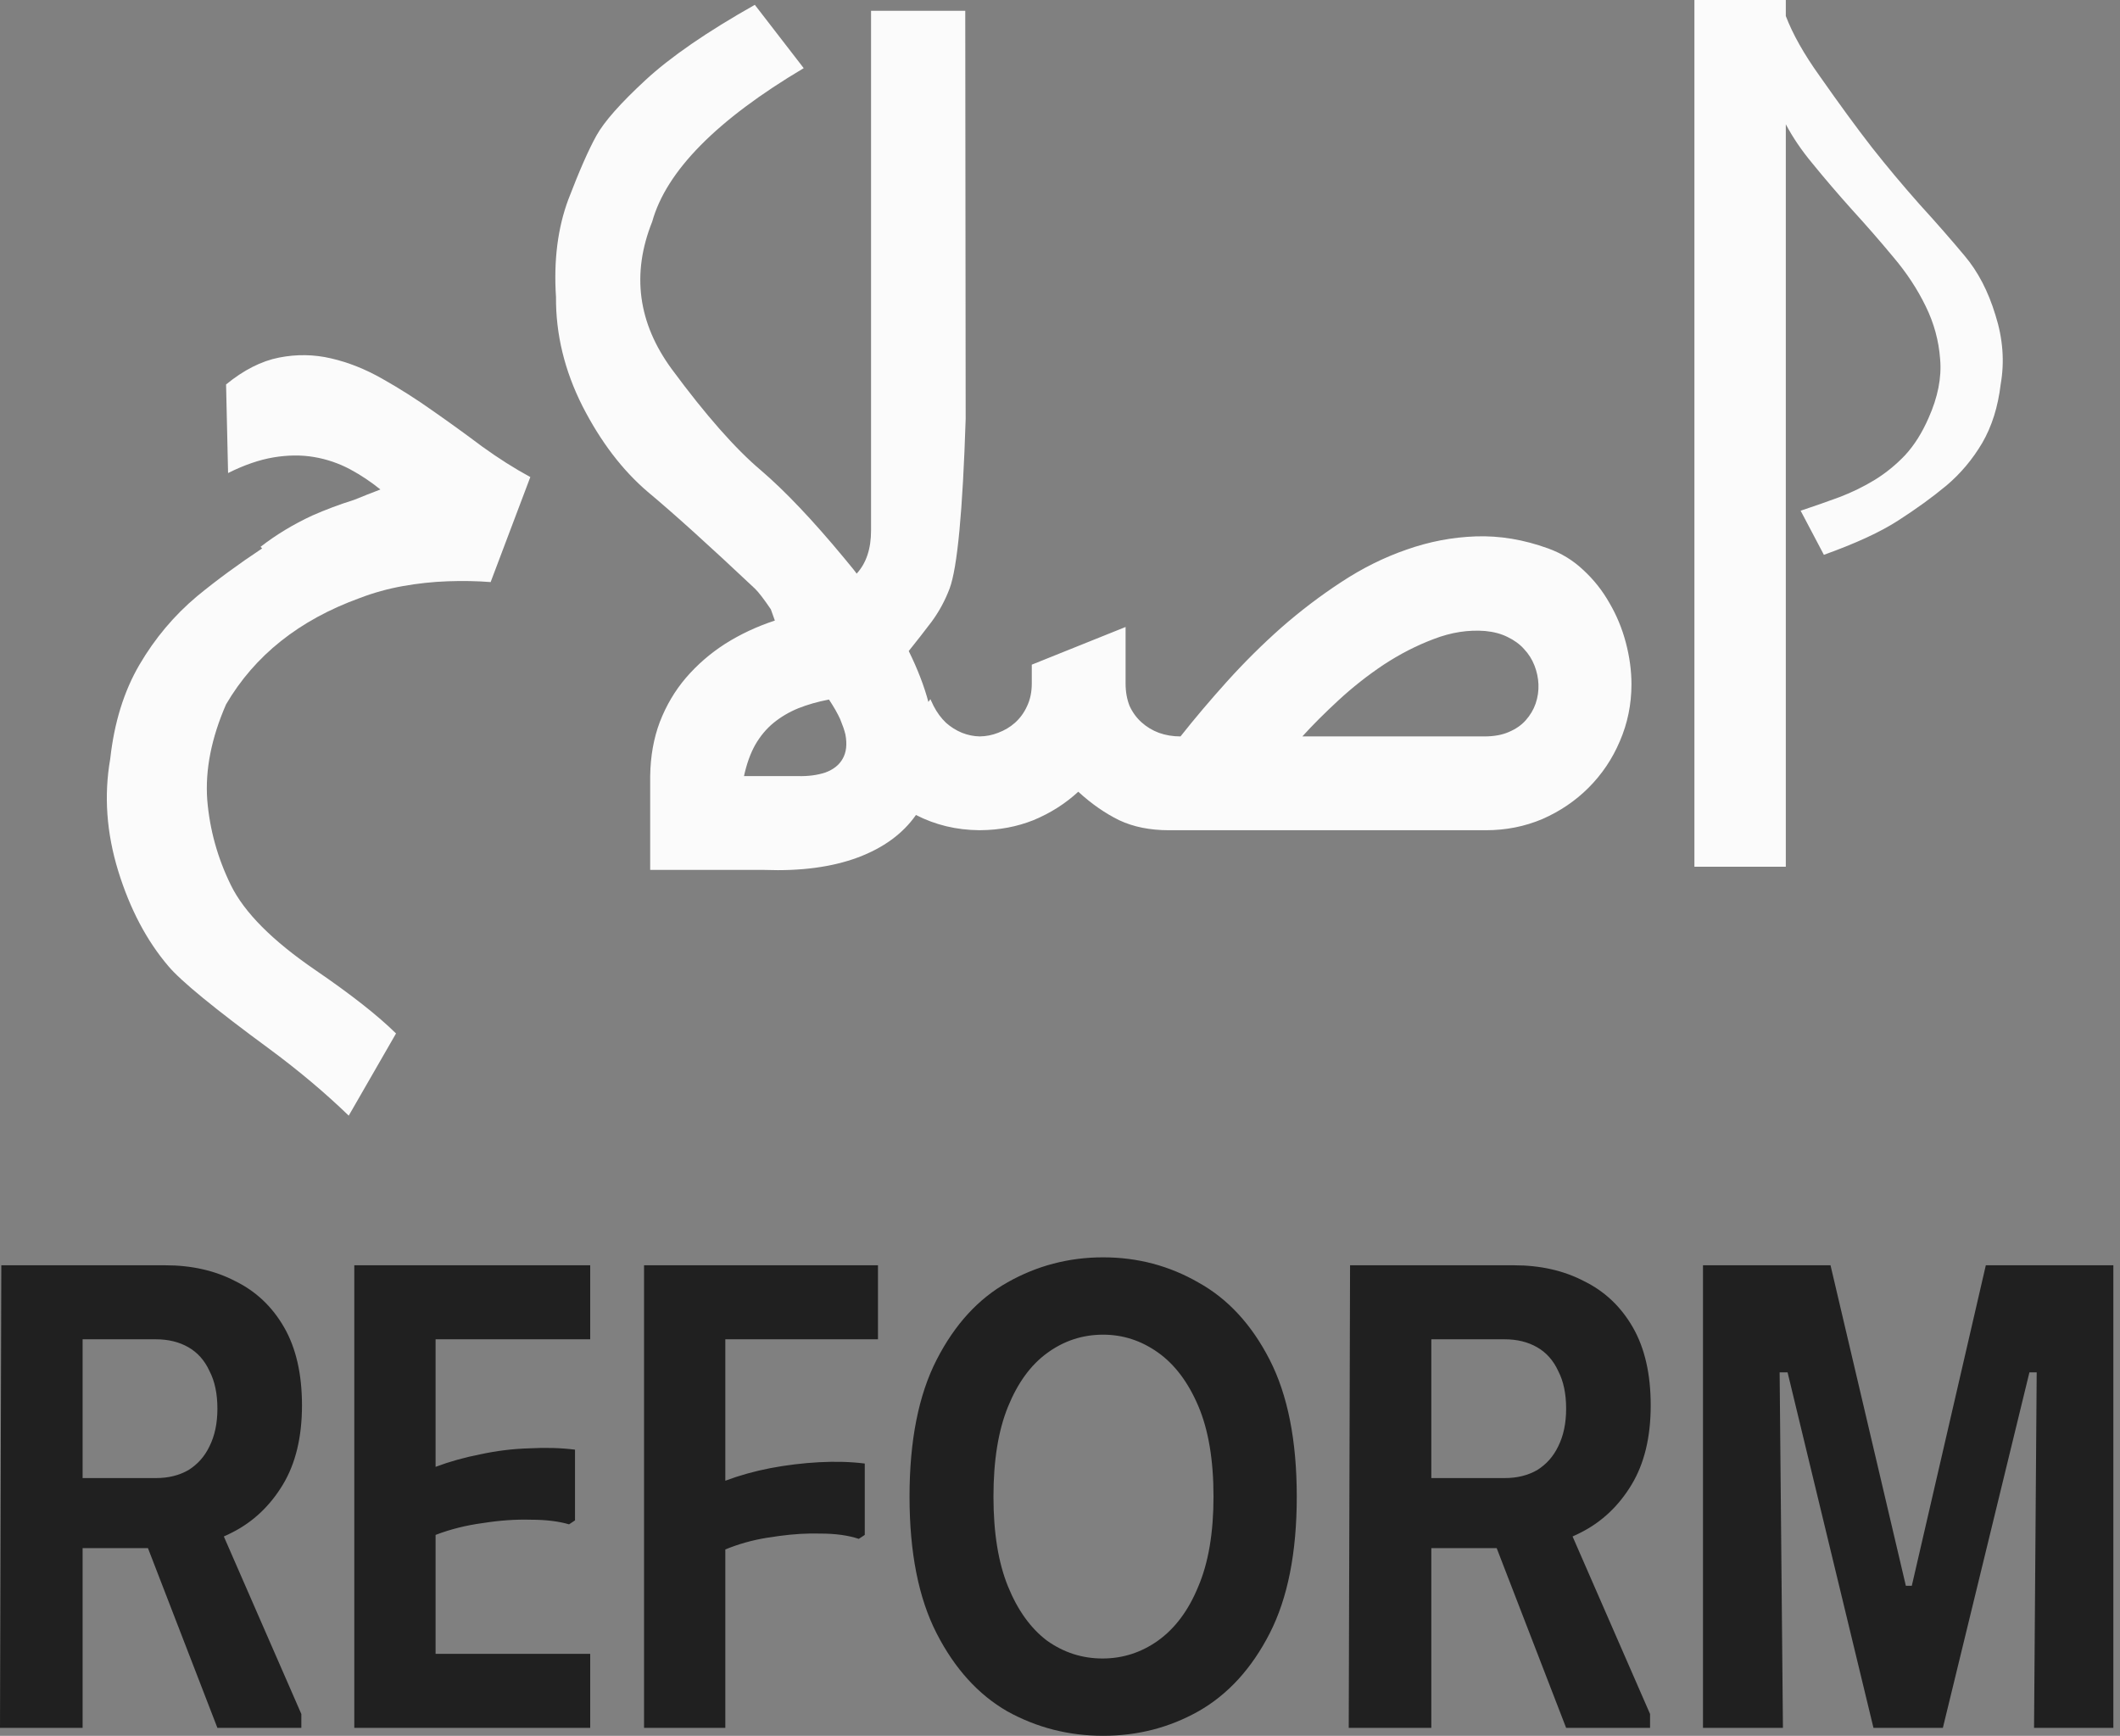 <svg width="171" height="140" viewBox="0 0 171 140" fill="none" xmlns="http://www.w3.org/2000/svg">
<rect x="0" y="0" width="171" height="140" fill="#808080" stroke="none"/>
<path d="M64.828 5.497C57.823 9.657 53.749 13.784 52.606 17.88C50.925 22.083 51.453 26.049 54.19 29.778C56.928 33.486 59.321 36.201 61.368 37.926C63.308 39.586 65.54 41.935 68.061 44.975C68.707 45.749 69.052 46.18 69.096 46.268C69.871 45.427 70.26 44.264 70.26 42.776V0.873H77.858L77.891 33.788C77.653 41.224 77.222 45.784 76.597 47.465C76.23 48.435 75.745 49.33 75.142 50.148C74.538 50.946 73.924 51.732 73.299 52.508C74.01 53.952 74.539 55.321 74.884 56.614L75.045 56.388C75.131 56.582 75.218 56.765 75.304 56.938C75.584 57.476 75.918 57.929 76.306 58.296C76.694 58.641 77.125 58.91 77.6 59.105C78.074 59.29 78.548 59.386 79.022 59.394C79.528 59.389 80.023 59.293 80.508 59.103C81.025 58.91 81.478 58.641 81.866 58.296C82.276 57.929 82.599 57.487 82.836 56.97C83.094 56.431 83.224 55.817 83.224 55.127V53.607L90.79 50.568V55.127C90.79 55.795 90.898 56.399 91.113 56.938C91.35 57.455 91.674 57.897 92.083 58.264C92.493 58.63 92.956 58.91 93.474 59.103C94.013 59.297 94.595 59.395 95.22 59.395C96.362 57.951 97.612 56.474 98.97 54.966C100.349 53.435 101.805 51.991 103.335 50.633C104.887 49.275 106.503 48.047 108.185 46.947C109.887 45.826 111.644 44.953 113.455 44.328C115.287 43.681 117.152 43.325 119.049 43.261C120.967 43.196 122.907 43.52 124.868 44.231C125.946 44.619 126.895 45.201 127.714 45.977C128.554 46.752 129.255 47.636 129.815 48.628C130.397 49.619 130.839 50.687 131.141 51.829C131.442 52.971 131.594 54.092 131.594 55.191C131.594 56.808 131.281 58.339 130.656 59.783C130.053 61.206 129.211 62.456 128.134 63.533C127.078 64.589 125.839 65.431 124.416 66.056C122.993 66.659 121.473 66.961 119.856 66.961H94.281C92.751 66.961 91.415 66.691 90.272 66.152C89.13 65.592 88.031 64.826 86.975 63.856C85.918 64.826 84.711 65.592 83.353 66.152C82.024 66.68 80.602 66.947 79.087 66.958V66.961C79.067 66.961 79.046 66.96 79.026 66.96C79.014 66.96 79.001 66.961 78.988 66.961V66.959C77.151 66.945 75.448 66.537 73.881 65.732C72.825 67.241 71.262 68.383 69.193 69.159C67.103 69.935 64.591 70.27 61.659 70.162H52.444V62.596C52.466 61.001 52.725 59.546 53.221 58.231C53.738 56.895 54.439 55.709 55.322 54.675C56.228 53.619 57.284 52.702 58.491 51.926C59.72 51.15 61.056 50.525 62.5 50.051L62.177 49.145C61.638 48.348 61.218 47.799 60.916 47.497C57.209 44.005 54.32 41.396 52.251 39.672C50.203 37.926 48.446 35.62 46.98 32.753C45.536 29.886 44.825 26.955 44.847 23.959C44.653 21.006 44.986 18.376 45.849 16.069C46.732 13.763 47.487 12.05 48.112 10.929C48.737 9.808 50.052 8.32 52.057 6.467C54.083 4.592 57.025 2.566 60.884 0.389L64.828 5.497ZM144.044 1.293C144.604 2.759 145.51 4.365 146.76 6.111C148.376 8.418 149.788 10.347 150.995 11.898C152.202 13.429 153.474 14.948 154.811 16.457C156.168 17.944 157.386 19.335 158.464 20.628C159.542 21.9 160.372 23.495 160.954 25.413C161.558 27.31 161.697 29.175 161.374 31.007C161.158 32.818 160.663 34.391 159.887 35.727C159.111 37.042 158.151 38.184 157.009 39.154C155.866 40.103 154.573 41.041 153.129 41.968C151.706 42.895 149.702 43.821 147.115 44.748L145.24 41.191C146.339 40.825 147.385 40.459 148.376 40.093C149.389 39.705 150.338 39.241 151.222 38.702C152.127 38.142 152.946 37.473 153.679 36.697C154.412 35.9 155.036 34.908 155.554 33.723C156.308 32.041 156.622 30.457 156.492 28.97C156.384 27.483 155.996 26.06 155.328 24.702C154.66 23.323 153.787 21.997 152.709 20.726C151.653 19.454 150.553 18.192 149.411 16.942C148.269 15.671 147.18 14.399 146.146 13.127C145.305 12.114 144.604 11.079 144.044 10.023V69.903H136.672V0H144.044V1.293ZM66.865 56.421C65.96 56.593 65.129 56.83 64.375 57.132C63.642 57.434 62.985 57.822 62.403 58.296C61.821 58.77 61.326 59.363 60.916 60.074C60.528 60.764 60.226 61.604 60.011 62.596H64.343C65.183 62.617 65.928 62.52 66.574 62.305C67.221 62.068 67.684 61.702 67.964 61.206C68.266 60.689 68.341 60.031 68.19 59.233C68.147 59.061 68.094 58.878 68.029 58.684C67.943 58.447 67.857 58.22 67.77 58.005C67.555 57.531 67.253 57.003 66.865 56.421ZM119.792 50.892C118.434 50.784 117.054 50.999 115.653 51.538C114.274 52.055 112.927 52.745 111.612 53.607C110.319 54.47 109.1 55.429 107.958 56.485C106.837 57.52 105.868 58.489 105.049 59.395H119.728C120.503 59.395 121.16 59.276 121.699 59.039C122.26 58.802 122.713 58.49 123.058 58.102C123.424 57.692 123.694 57.24 123.866 56.744C124.039 56.227 124.113 55.709 124.092 55.191C124.07 54.674 123.963 54.167 123.769 53.672C123.575 53.176 123.295 52.734 122.929 52.347C122.584 51.959 122.141 51.636 121.603 51.377C121.085 51.118 120.482 50.956 119.792 50.892Z" fill="#FBFBFB"/>
<path d="M28.129 89.981C26.232 88.149 24.12 86.371 21.792 84.647C17.33 81.37 14.592 79.129 13.579 77.921C11.833 75.874 10.486 73.32 9.538 70.259C8.589 67.176 8.374 64.159 8.891 61.206C9.214 58.274 10.001 55.741 11.251 53.607C12.502 51.473 14.053 49.63 15.907 48.078C17.481 46.785 19.227 45.503 21.145 44.231L21.016 44.102C22.266 43.132 23.656 42.291 25.187 41.58C26.265 41.105 27.385 40.685 28.549 40.319C29.239 40.038 29.95 39.758 30.683 39.478C29.907 38.853 29.099 38.314 28.258 37.861C27.331 37.366 26.351 37.032 25.316 36.859C24.303 36.687 23.214 36.697 22.05 36.892C20.908 37.086 19.69 37.506 18.397 38.152L18.235 31.007C19.658 29.843 21.081 29.121 22.503 28.841C23.926 28.56 25.327 28.582 26.706 28.905C28.107 29.229 29.487 29.778 30.845 30.554C32.224 31.33 33.582 32.193 34.919 33.141C36.277 34.089 37.602 35.048 38.896 36.019C40.211 36.967 41.504 37.786 42.776 38.476L39.575 46.947C38.497 46.861 37.344 46.839 36.115 46.882C34.908 46.925 33.701 47.055 32.494 47.27C31.287 47.486 30.123 47.809 29.002 48.24C24.131 50.008 20.542 52.864 18.235 56.808C17.05 59.524 16.543 62.089 16.716 64.504C16.91 66.896 17.545 69.192 18.623 71.39C19.701 73.589 21.975 75.874 25.445 78.245C28.312 80.206 30.479 81.909 31.944 83.353L28.129 89.981Z" fill="#FBFBFB"/>
<path d="M88.981 101.409C91.752 101.409 94.311 102.084 96.656 103.435C99.037 104.749 100.956 106.828 102.413 109.671C103.87 112.514 104.598 116.191 104.598 120.704C104.598 125.217 103.87 128.895 102.413 131.737C100.956 134.58 99.037 136.677 96.656 138.027C94.311 139.342 91.752 139.999 88.981 139.999C86.209 139.999 83.633 139.342 81.252 138.027C78.907 136.677 77.006 134.58 75.549 131.737C74.092 128.895 73.363 125.217 73.363 120.704C73.363 116.191 74.092 112.514 75.549 109.671C77.006 106.828 78.907 104.749 81.252 103.435C83.633 102.084 86.209 101.409 88.981 101.409ZM13.325 102.049C15.457 102.049 17.341 102.475 18.976 103.328C20.646 104.145 21.96 105.389 22.92 107.06C23.879 108.73 24.358 110.826 24.358 113.349C24.358 115.907 23.844 118.039 22.814 119.745C21.783 121.451 20.432 122.73 18.762 123.583C18.528 123.705 18.292 123.816 18.054 123.921L24.306 138.241V139.36H17.536L11.934 124.862H6.663V139.36H0L0.106 102.049H13.325ZM47.606 108.019H35.134V118.306C36.271 117.879 37.48 117.542 38.759 117.293C40.074 117.009 41.388 116.849 42.703 116.813C44.018 116.742 45.244 116.778 46.381 116.92V122.623L45.901 122.943C45.048 122.695 44.018 122.57 42.81 122.57C41.601 122.535 40.322 122.624 38.972 122.837C37.621 123.015 36.342 123.334 35.134 123.796V133.391H47.606V139.36H28.578V102.049H47.606V108.019ZM70.818 108.019H58.505V119.425C59.642 118.998 60.851 118.661 62.13 118.412C63.445 118.163 64.76 118.004 66.074 117.933C67.389 117.862 68.615 117.897 69.752 118.039V123.796L69.272 124.115C68.42 123.831 67.389 123.689 66.181 123.689C65.123 123.658 64.012 123.722 62.846 123.882L61.84 124.03C60.674 124.221 59.562 124.533 58.505 124.969V139.36H51.949V102.049H70.818V108.019ZM122.114 102.049C124.246 102.049 126.13 102.475 127.765 103.328C129.435 104.145 130.75 105.39 131.709 107.06C132.668 108.73 133.147 110.826 133.147 113.349C133.147 115.907 132.633 118.039 131.603 119.745C130.572 121.451 129.221 122.73 127.551 123.583C127.317 123.705 127.081 123.817 126.844 123.921L133.095 138.24V139.36H126.325L120.723 124.862H115.452V139.36H108.789L108.896 102.049H122.114ZM153.727 127.9H154.207L160.177 102.049H170.464V139.36H164.067L164.28 110.684H163.694L156.712 139.36H151.115L144.186 110.684H143.546L143.812 139.36H137.363V102.049H147.65L153.727 127.9ZM88.981 107.646C87.311 107.646 85.8 108.143 84.45 109.138C83.135 110.097 82.087 111.536 81.306 113.455C80.524 115.374 80.133 117.79 80.133 120.704C80.133 123.618 80.524 126.034 81.306 127.953C82.087 129.872 83.135 131.329 84.45 132.324C85.8 133.284 87.293 133.764 88.928 133.764C90.562 133.764 92.054 133.283 93.404 132.324C94.79 131.329 95.874 129.872 96.656 127.953C97.474 126.034 97.882 123.618 97.882 120.704C97.882 117.755 97.473 115.321 96.656 113.402C95.839 111.483 94.755 110.044 93.404 109.085C92.054 108.126 90.579 107.646 88.981 107.646ZM6.663 119.212H12.579C13.574 119.212 14.445 118.999 15.191 118.572C15.937 118.11 16.506 117.47 16.896 116.653C17.323 115.801 17.536 114.788 17.536 113.615C17.536 112.407 17.323 111.394 16.896 110.577C16.506 109.724 15.938 109.085 15.191 108.658C14.445 108.232 13.574 108.019 12.579 108.019H6.663V119.212ZM115.452 119.212H121.368C122.363 119.212 123.234 118.999 123.98 118.572C124.727 118.11 125.295 117.47 125.686 116.653C126.112 115.801 126.325 114.788 126.325 113.615C126.325 112.407 126.112 111.394 125.686 110.577C125.295 109.724 124.727 109.085 123.98 108.658C123.234 108.232 122.363 108.019 121.368 108.019H115.452V119.212Z" fill="#202020"/>
</svg>

